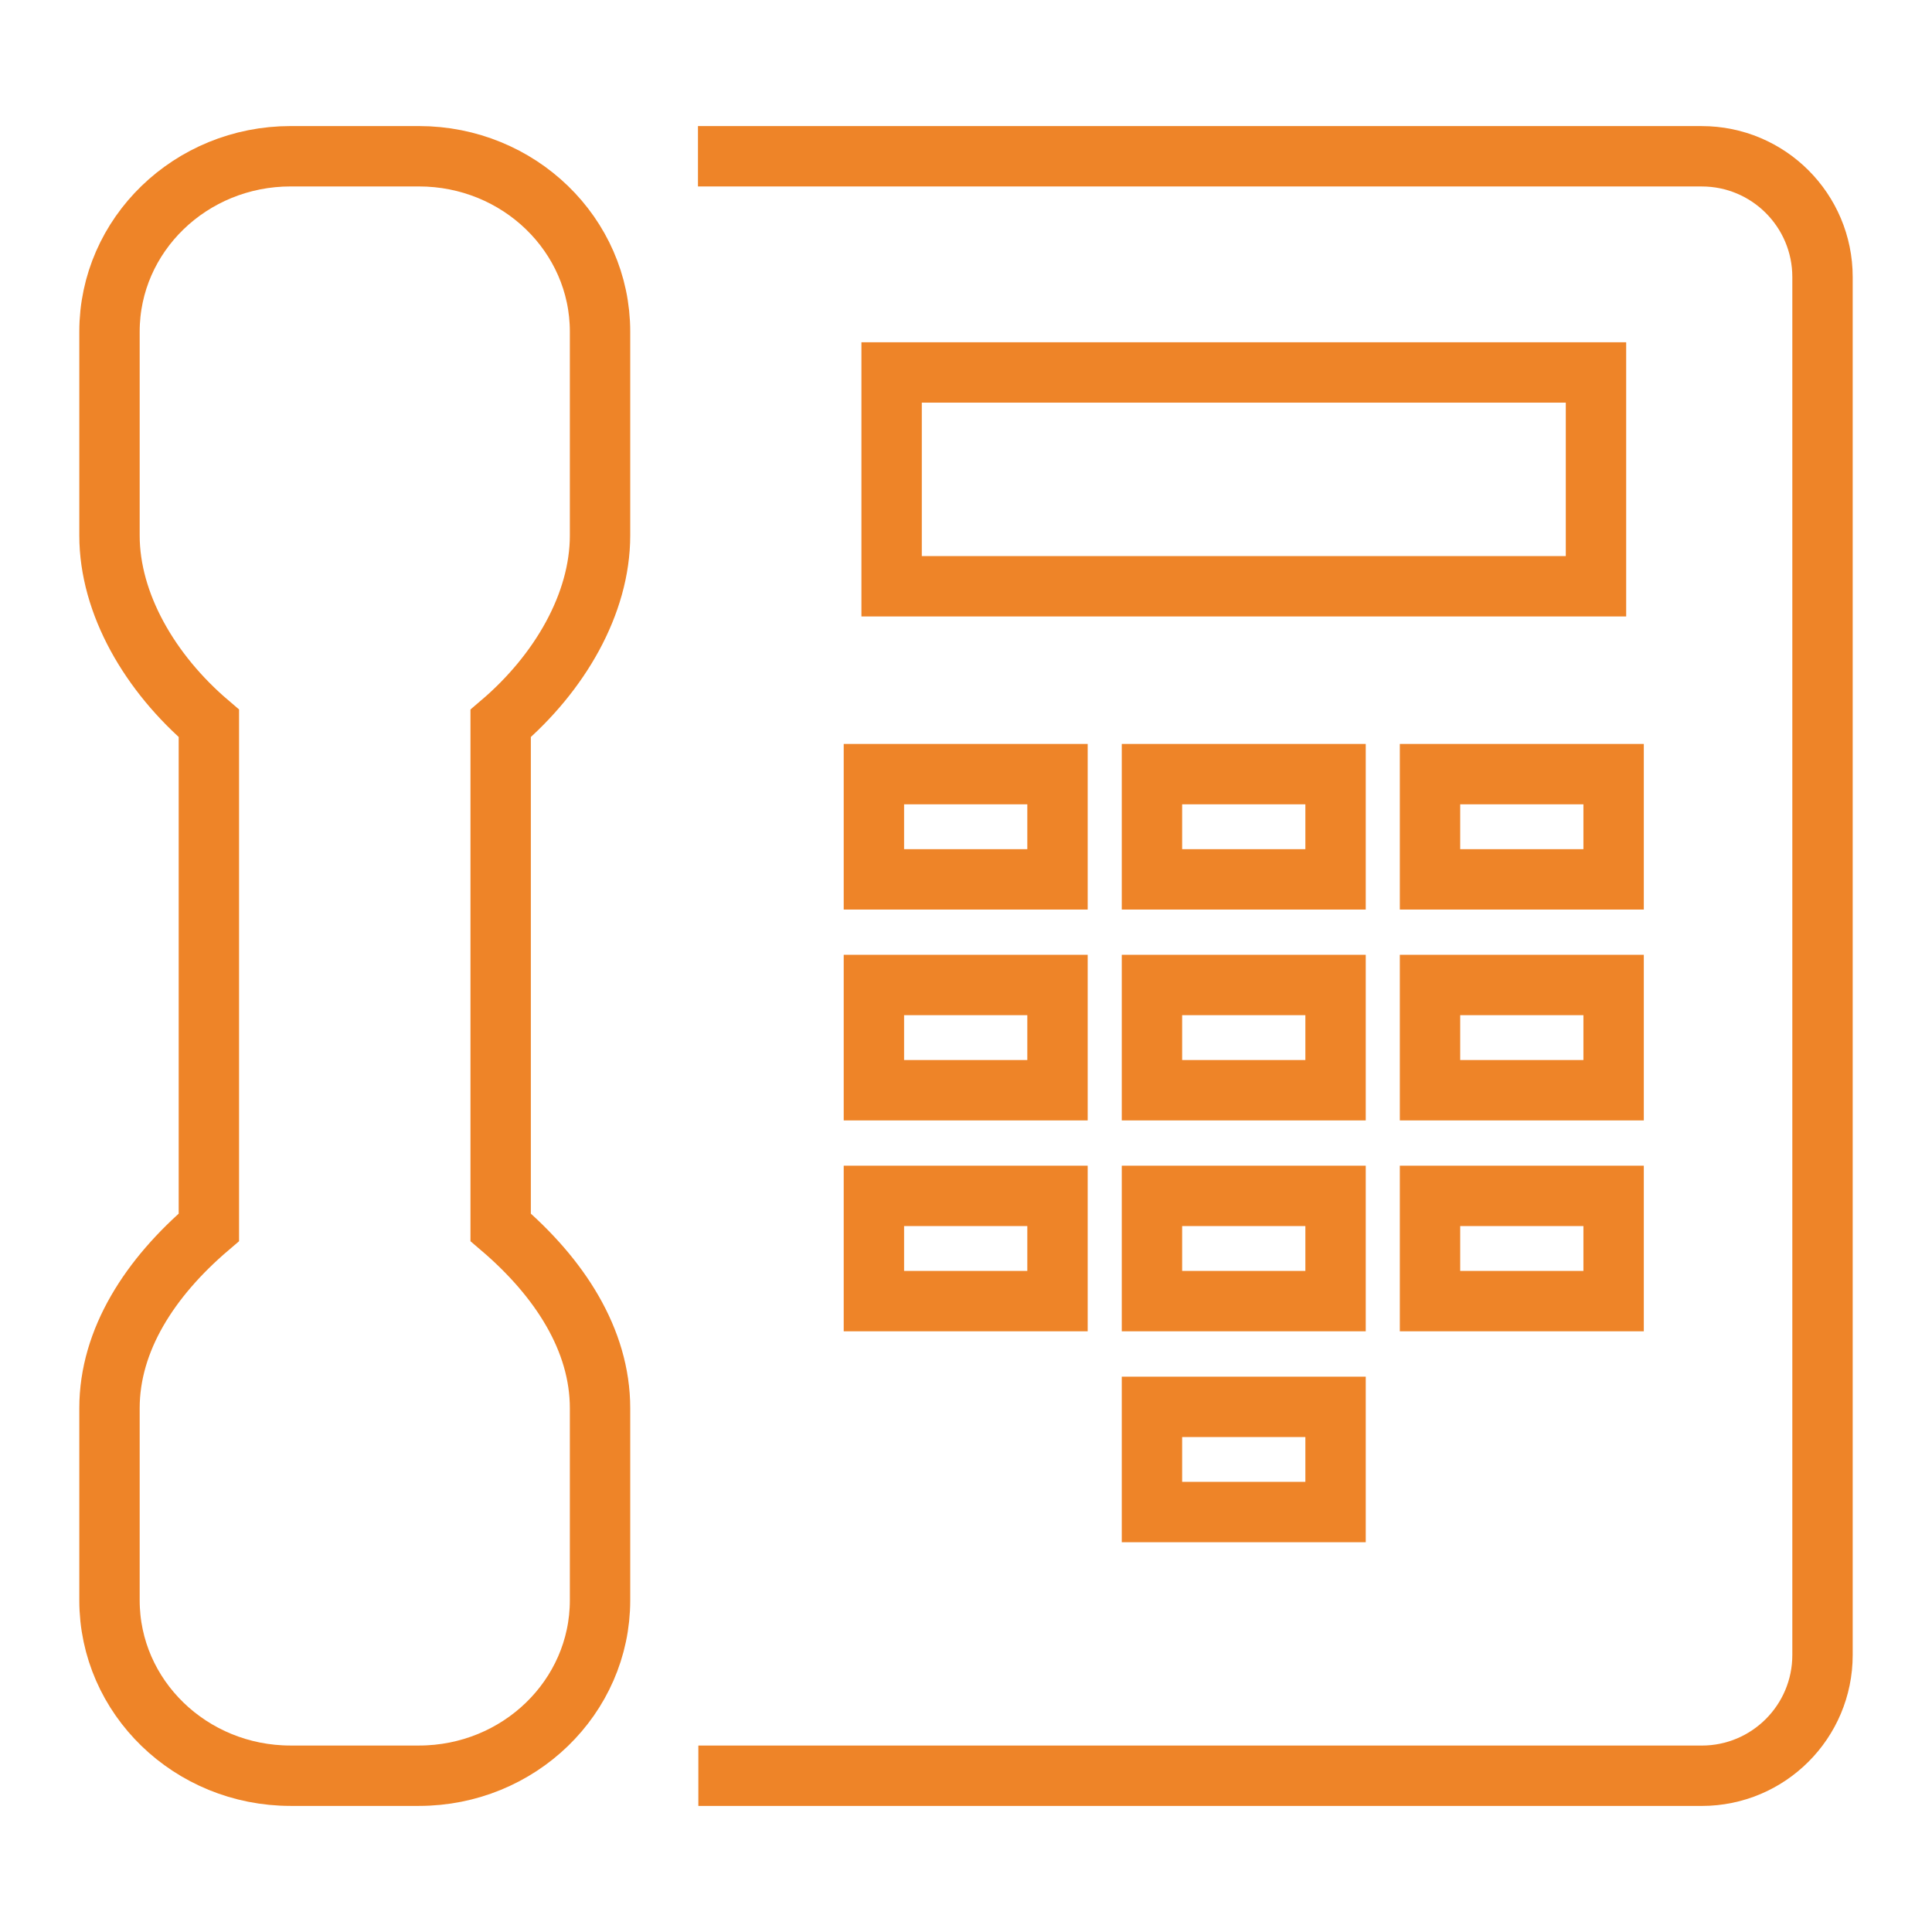 <?xml version="1.0" encoding="utf-8"?>
<!-- Generator: Adobe Illustrator 15.1.0, SVG Export Plug-In . SVG Version: 6.00 Build 0)  -->
<!DOCTYPE svg PUBLIC "-//W3C//DTD SVG 1.1//EN" "http://www.w3.org/Graphics/SVG/1.1/DTD/svg11.dtd">
<svg version="1.1" id="art" xmlns="http://www.w3.org/2000/svg" xmlns:xlink="http://www.w3.org/1999/xlink" x="0px" y="0px"
	 width="64px" height="64px" viewBox="0 0 64 64" enable-background="new 0 0 64 64" xml:space="preserve">
<g>
	
		<rect x="29.536" y="12.338" fill="none" stroke="#EE8428" stroke-width="2" stroke-miterlimit="10" width="23.333" height="7.083"/>
	<g>
		
			<rect x="28.949" y="25.644" fill="none" stroke="#EE8428" stroke-width="2" stroke-miterlimit="10" width="6.082" height="3.486"/>
		<rect x="38.16" y="25.644" fill="none" stroke="#EE8428" stroke-width="2" stroke-miterlimit="10" width="6.082" height="3.486"/>
		
			<rect x="47.371" y="25.644" fill="none" stroke="#EE8428" stroke-width="2" stroke-miterlimit="10" width="6.082" height="3.486"/>
		
			<rect x="28.949" y="32.629" fill="none" stroke="#EE8428" stroke-width="2" stroke-miterlimit="10" width="6.082" height="3.486"/>
		<rect x="38.16" y="32.629" fill="none" stroke="#EE8428" stroke-width="2" stroke-miterlimit="10" width="6.082" height="3.486"/>
		
			<rect x="47.371" y="32.629" fill="none" stroke="#EE8428" stroke-width="2" stroke-miterlimit="10" width="6.082" height="3.486"/>
		
			<rect x="28.949" y="39.615" fill="none" stroke="#EE8428" stroke-width="2" stroke-miterlimit="10" width="6.082" height="3.486"/>
		<rect x="38.16" y="39.615" fill="none" stroke="#EE8428" stroke-width="2" stroke-miterlimit="10" width="6.082" height="3.486"/>
		
			<rect x="47.371" y="39.615" fill="none" stroke="#EE8428" stroke-width="2" stroke-miterlimit="10" width="6.082" height="3.486"/>
		<rect x="38.16" y="46.604" fill="none" stroke="#EE8428" stroke-width="2" stroke-miterlimit="10" width="6.082" height="3.484"/>
	</g>
	<path fill="none" stroke="#EE8428" stroke-width="2" stroke-miterlimit="10" d="M23.134,58.824h33.239c2.209,0,4-1.791,4-4V9.177
		c0-2.209-1.791-4-4-4H23.121"/>
	<path fill="none" stroke="#EE8428" stroke-width="2" stroke-miterlimit="10" d="M19.877,17.738v-6.752c0-3.208-2.687-5.81-6-5.81
		h-4.25c-3.313,0-6,2.602-6,5.81v6.752c0,2.264,1.34,4.562,3.292,6.225v16.693c-1.951,1.664-3.292,3.729-3.292,5.992v6.363
		c0,3.209,2.687,5.812,6,5.812h4.25c3.313,0,6-2.604,6-5.812v-6.363c0-2.264-1.34-4.328-3.292-5.992V23.964
		C18.538,22.301,19.877,20.003,19.877,17.738z"/>
</g>
</svg>
